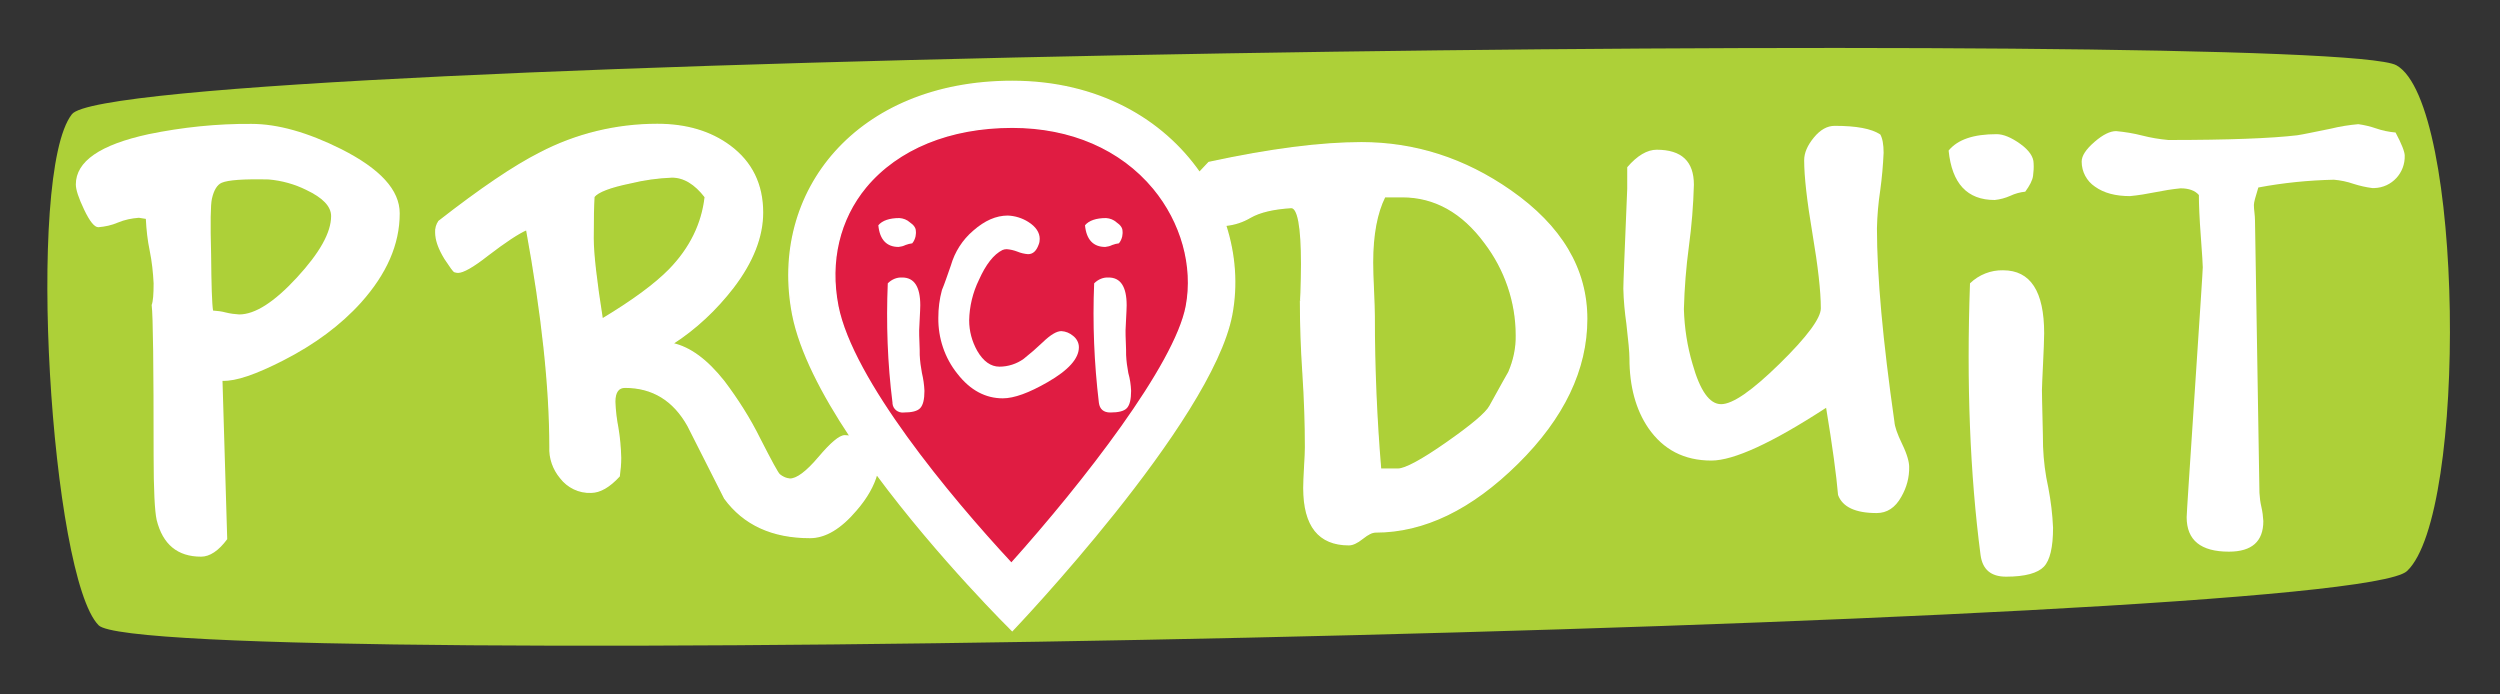 <?xml version="1.0" encoding="utf-8"?>
<!-- Generator: Adobe Illustrator 22.1.0, SVG Export Plug-In . SVG Version: 6.00 Build 0)  -->
<svg version="1.1" id="Calque_1" xmlns="http://www.w3.org/2000/svg" xmlns:xlink="http://www.w3.org/1999/xlink" x="0px" y="0px"
	 viewBox="0 0 900 250" style="enable-background:new 0 0 900 250;" xml:space="preserve">
<rect x="0" y="0" width="900" height="250" fill="#333333" stroke="none"/>
<style type="text/css">
	.st0{fill:#ADD038;}
	.st1{fill:#E01C42;}
	.st2{fill:#FFFFFF;}
	.st3{fill:#FFFFFF;stroke:#FFFFFF;stroke-width:0.5;stroke-miterlimit:10;}
</style>
<path class="st0" d="M866.5,205.6c-21.9,20.4-813.9,37-831,19.5c-17.1-17.3-26.4-162.7-9.6-184S838.4,9.9,862.7,23.5
	S888.4,185.2,866.5,205.6z"/>
<path class="st1" d="M443.4,113.3c7.3-38.6-22.8-84-79-84c-55.8,0-87.6,39.7-79,84s79,113.7,79,113.7S436.2,151.9,443.4,113.3z"/>
<g>
	<path class="st2" d="M468.2,108.2c0-0.1,0-0.3,0-0.4C468.2,108,468.2,108.1,468.2,108.2z"/>
	<g>
		<path class="st2" d="M122.9,53.7c-12.2-6.1-23-9.1-32.4-9.1c-12.4-0.1-24.8,1.2-37,3.7C36,52.1,27.3,58.1,27.3,66.4
			c0,1.9,1,4.9,3,9.1s3.7,6.3,5.1,6.3c2.4-0.2,4.8-0.7,7.1-1.7c2.4-1,4.9-1.5,7.5-1.7l2.5,0.4c0.2,3.9,0.6,7.7,1.4,11.5
			c0.8,3.9,1.2,7.8,1.4,11.7c0,3.9-0.2,6.5-0.7,7.8c0.5,4,0.7,22.1,0.7,54c0,12.5,0.4,20.3,1.1,23.4c2.2,8.8,7.5,13.2,16,13.2
			c3.1,0,6.3-2.1,9.4-6.3l-1.7-57c4.8,0.2,12-2.3,21.8-7.3c11.4-5.8,20.8-12.8,28.1-20.9c9.2-10.3,13.9-20.9,13.9-32.1
			C143.9,68.4,136.9,60.8,122.9,53.7z M106.9,99.9c-8.2,8.9-15.1,13.3-20.8,13.3c-1.6-0.1-3.2-0.3-4.8-0.7c-1.5-0.4-3-0.6-4.6-0.7
			c-0.4-2.5-0.6-9.3-0.7-20.2c-0.3-11.3-0.2-18,0.3-20.1c0.7-3.1,1.9-5,3.5-5.7c2.3-1,7.9-1.4,16.9-1.2c4.7,0.4,9.4,1.7,13.6,3.8
			c5.9,2.8,8.9,5.9,8.9,9.4C119.2,83.7,115.1,91,106.9,99.9z"/>
		<path class="st2" d="M682,151.9c-4.2-29.4-6.3-52.6-6.3-69.7c0.1-4.6,0.5-9.2,1.2-13.8c0.6-4.4,1-8.9,1.2-13.4
			c0-3-0.4-5.2-1.2-6.6c-3.2-2.1-8.6-3.1-16.4-3.1c-2.7,0-5.2,1.4-7.5,4.2s-3.5,5.5-3.5,8.2c0,5.8,1,14.7,3,26.5s3,20.8,3,26.8
			c0,3.5-4.9,10.2-14.8,19.9s-16.9,14.6-21.1,14.6s-7.6-4.9-10.3-14.5c-1.9-6.4-2.9-13-3.1-19.7c0.2-7.6,0.8-15.1,1.8-22.6
			c1-7.4,1.6-14.8,1.8-22.2c0-8.4-4.4-12.6-13.4-12.6c-3.4,0-7,2.1-10.6,6.3V68c-0.9,21.8-1.4,33.8-1.4,35.9
			c0.1,4.3,0.5,8.5,1.1,12.7c0.7,6.1,1.1,10.2,1.1,12.4c0,10.1,2.3,18.5,6.8,25.1c5.4,7.8,12.9,11.7,22.7,11.7c8,0,21.8-6.3,41.3-19
			c2.3,13.9,3.7,24.3,4.3,31.4c1.6,4.3,6.2,6.5,13.9,6.5c3.7,0,6.7-1.9,8.9-5.9c1.9-3.3,2.9-7,2.8-10.8c0-1.6-0.7-4.4-2.5-8.1
			C683,156.2,682.1,153.5,682,151.9z"/>
		<path class="st2" d="M735.5,160.8c0-2.3-0.1-5.8-0.2-10.3s-0.2-7.9-0.2-10.1c0-1.6,0.2-4.8,0.4-9.5c0.2-4.7,0.4-8.3,0.4-10.9
			c0-15.1-4.9-22.7-14.8-22.7c-4.4-0.1-8.7,1.6-11.9,4.7c-1.3,36.1,0,68.7,3.8,97.8c0.7,5.2,3.7,7.8,9.2,7.8
			c6.9,0,11.4-1.3,13.6-3.6s3.3-7,3.3-14c-0.2-4.8-0.8-9.7-1.7-14.4C736.3,170.7,735.7,165.8,735.5,160.8z"/>
		<path class="st2" d="M723.7,70.5c1.7-0.8,3.5-1.3,5.4-1.5c1.6-2.2,2.6-4.1,2.8-5.7c0.2-1.5,0.3-3,0.2-4.5c0-2.3-1.6-4.7-4.8-7
			s-6.1-3.5-8.5-3.5c-8.3,0-14,1.9-17.3,5.9c1.2,11.9,6.7,17.8,16.6,17.8C720,71.8,721.9,71.3,723.7,70.5z"/>
		<path class="st2" d="M862.4,47.7c-2.4-0.2-4.8-0.7-7.1-1.5c-2-0.7-4.2-1.2-6.3-1.5c-3.3,0.3-6.6,0.8-9.8,1.6
			c-6,1.2-10.1,2.1-12.2,2.4c-9.3,1.1-24.8,1.7-46.4,1.7c-3.2-0.3-6.3-0.8-9.4-1.6c-3.1-0.8-6.2-1.3-9.4-1.6c-2.1,0-4.7,1.2-7.8,3.9
			c-3.1,2.7-4.6,5-4.6,7.1c0,3.6,1.8,7,4.8,9c3.2,2.3,7.4,3.4,12.6,3.4c3.1-0.3,6.1-0.8,9.1-1.4s6-1.1,9.1-1.4c3,0,5.2,0.8,6.6,2.4
			c0,3.4,0.2,8.4,0.7,15s0.7,10.3,0.7,11c0,1.2-1,16.2-2.9,45s-2.9,43.8-2.9,45c0,8.3,5.1,12.4,15.2,12.4c8.3,0,12.4-3.7,12.4-11
			c-0.1-1.7-0.3-3.4-0.7-5.1s-0.6-3.4-0.7-5.1l-1.6-98c0-1-0.1-1.9-0.2-2.9c-0.1-0.9-0.2-1.8-0.2-2.7c0-1,0.6-3,1.6-6.3
			c9-1.7,18.1-2.6,27.2-2.8c2.4,0.2,4.8,0.7,7.1,1.5c2.2,0.7,4.4,1.2,6.7,1.5c0.2,0,0.5,0,0.8,0c6.3-0.2,11.1-5.5,10.9-11.7
			C865.7,54.7,864.6,51.8,862.4,47.7z"/>
		<path class="st3" d="M543.8,68.7c-16.6-11.6-34.5-17.3-53.7-17.3c-14.4,0-32.7,2.3-54.9,7.1c-1.1,1.2-2.3,2.4-3.4,3.6
			c-13.2-18.9-36.3-32.8-67.4-32.8c-55.8,0-87.6,39.7-79,84c2.6,13.2,10.6,28.6,20.7,43.8c-0.6-0.1-1.3-0.2-2-0.2
			c-1.8,0-4.9,2.6-9.3,7.8c-4.4,5.2-7.9,7.8-10.4,7.8c-1.4-0.1-2.7-0.7-3.8-1.6c-0.7-0.6-3-4.9-7.1-12.9c-3.6-7.3-8-14.2-12.9-20.7
			c-6.1-7.7-12.2-12.2-18.5-13.6c8.4-5.4,15.7-12.3,21.8-20.2c7.1-9.3,10.6-18.3,10.6-27c0-10.1-3.9-18.1-11.7-23.9
			c-7-5.2-15.7-7.8-26.2-7.8c-14.7,0-29.2,3.5-42.2,10.3C185.1,59.8,173,68,158,79.7c-0.8,1.2-1.2,2.6-1.1,4c0,2.7,1.1,5.8,3.3,9.4
			c2,3,3.1,4.6,3.5,4.7c0.4,0.1,0.8,0.2,1.2,0.2c1.8,0,5.4-2,10.6-6.1c6.4-4.9,11.1-8,14.1-9.3c5.6,30.7,8.4,56.8,8.4,78.3
			c-0.2,4,1.2,8,3.8,11.1c2.6,3.4,6.7,5.4,11,5.2c3.2,0,6.6-2,10.1-5.8c0.3-2.2,0.5-4.4,0.5-6.6c-0.1-3.6-0.4-7.2-1-10.7
			c-0.6-3.1-1-6.3-1.1-9.5c0-3.5,1.3-5.2,3.7-5.2c9.9,0,17.5,4.6,22.7,13.9l13.2,26.1c6.9,9.4,17.1,14.1,30.7,14.1
			c5.5,0,11-3.3,16.6-9.9c3.9-4.5,6.3-8.9,7.4-12.9C338,201,364.4,227,364.4,227s71.7-75.1,79-113.7c2-10.6,1.2-21.7-2.2-32.2
			c3.2-0.3,6.2-1.3,8.9-2.9c3.5-2,8.4-3.1,14.7-3.5c2.5-0.1,3.8,6.7,3.8,20.4c0,3.5-0.1,6.9-0.2,10.2c-0.1,2.9-0.2,3.9-0.2,2.9
			c0,8.6,0.3,17.3,0.9,26.3c0.6,9.1,0.9,17.9,0.9,26.5c0,1.4-0.1,3.8-0.3,7.1c-0.2,3.3-0.3,5.9-0.3,7.6c0,13.6,5.4,20.4,16.2,20.4
			c1.3,0,2.9-0.7,4.9-2.3c2-1.6,3.5-2.3,4.7-2.3c17.5,0,34.5-8.3,51.1-24.7s24.9-33.8,24.9-52C571.2,96.8,562,81.4,543.8,68.7z
			 M216.8,114.9c-2.2-13.9-3.3-23.6-3.3-29.1c0-6.9,0.1-11.9,0.3-15c1.4-1.8,5.8-3.5,13.1-5c4.9-1.2,9.9-1.9,15-2.1
			c4.3,0,8.3,2.4,12,7.2c-1.1,9.7-5.4,18.5-12.9,26.2C235.9,102.3,227.8,108.3,216.8,114.9z M427.1,110.2c-4,21.2-37,63.6-63,92.6
			c-22.4-24.1-57.3-66.1-62.5-92.7c-3.1-16,0.5-31.2,10.1-42.8c11.5-13.8,30.2-21.5,52.7-21.5c21.1,0,39.1,7.8,50.9,22
			C425.4,80,429.8,95.8,427.1,110.2z M543.2,134c-0.2,0.3-2.5,4.4-6.8,12.2c-1.4,2.6-6.7,7-15.7,13.3s-14.9,9.4-17.4,9.4H497
			c-1.5-17.9-2.3-36.3-2.3-55.1c0-2-0.1-5.1-0.3-9.4c-0.2-4.3-0.3-7.6-0.3-9.9c0-10,1.5-17.9,4.4-23.7h6.3
			c11.7,0,21.7,5.6,29.8,16.6c7.3,9.6,11.3,21.3,11.3,33.3C546,125.3,545,129.8,543.2,134z"/>
	</g>
</g>
<path class="st2" d="M329.7,83.1c0.1,0.7,0,1.3-0.1,2c-0.2,0.9-0.6,1.8-1.2,2.5c-0.8,0.1-1.6,0.3-2.4,0.6c-0.8,0.4-1.6,0.6-2.5,0.7
	c-4.3,0-6.8-2.6-7.3-7.8c1.4-1.7,4-2.6,7.6-2.6c1.4,0.1,2.7,0.6,3.7,1.5C329,81,329.7,82.1,329.7,83.1z M332.8,140.7
	c0,3.1-0.5,5.1-1.5,6.2s-3,1.6-6,1.6c-2,0.2-3.8-1.2-4-3.2c0-0.1,0-0.2,0-0.3c-1.8-14.3-2.3-28.6-1.7-43c1.4-1.4,3.2-2.2,5.2-2.1
	c4.3,0,6.5,3.3,6.5,10c0,1.1-0.1,2.7-0.2,4.8s-0.2,3.5-0.2,4.2c0,1,0,2.5,0.1,4.4s0.1,3.5,0.1,4.5c0.1,2.2,0.4,4.4,0.8,6.5
	C332.4,136.4,332.7,138.5,332.8,140.7L332.8,140.7z"/>
<path class="st2" d="M361,143.4c-6.2,0-11.7-2.9-16.3-8.8c-4.6-5.7-7-12.9-6.9-20.2c0-3.4,0.4-6.7,1.3-10c0.9-2.1,1.9-5.1,3.2-8.8
	c1.4-4.9,4.2-9.3,8.1-12.6c4.1-3.6,8.2-5.4,12.4-5.4c2.6,0.1,5.2,0.9,7.4,2.3c2.7,1.7,4.1,3.8,4.1,6.1c0,0.7-0.1,1.4-0.4,2.1
	c-0.8,2.2-2,3.4-3.8,3.4c-1.3-0.1-2.6-0.4-3.8-0.9c-1.3-0.5-2.6-0.8-3.9-0.9c-0.5,0-1,0.1-1.5,0.3c-3.2,1.6-6,5.2-8.5,10.8
	c-2.2,4.5-3.4,9.5-3.5,14.5c0,3.9,1,7.6,2.9,11c2.2,3.8,4.9,5.7,8,5.7s6.2-1,8.7-2.8c2.4-1.9,4.7-3.9,6.9-6c2.8-2.7,5-4,6.7-4
	c1.6,0.1,3,0.7,4.2,1.7c1.3,1,2.1,2.5,2.1,4.1c0,4.1-3.8,8.3-11.3,12.6C370.5,141.4,365.1,143.4,361,143.4z"/>
<path class="st2" d="M404.1,83.1c0.1,0.7,0,1.3-0.1,2c-0.2,0.9-0.6,1.8-1.2,2.5c-0.8,0.1-1.6,0.3-2.4,0.6c-0.8,0.4-1.6,0.6-2.5,0.7
	c-4.3,0-6.8-2.6-7.3-7.8c1.4-1.7,4-2.6,7.6-2.6c1.4,0.1,2.7,0.6,3.7,1.5C403.4,81,404.1,82.1,404.1,83.1z M407.2,140.7
	c0,3.1-0.5,5.1-1.5,6.2s-3,1.6-6,1.6c-2.4,0-3.8-1.2-4.1-3.5c-1.7-14.3-2.3-28.6-1.7-43c1.4-1.4,3.2-2.2,5.2-2.1
	c4.3,0,6.5,3.3,6.5,10c0,1.1-0.1,2.7-0.2,4.8s-0.2,3.5-0.2,4.2c0,1,0,2.5,0.1,4.4s0.1,3.5,0.1,4.5c0.1,2.2,0.4,4.4,0.8,6.5
	C406.8,136.4,407.1,138.5,407.2,140.7z"/>
</svg>
